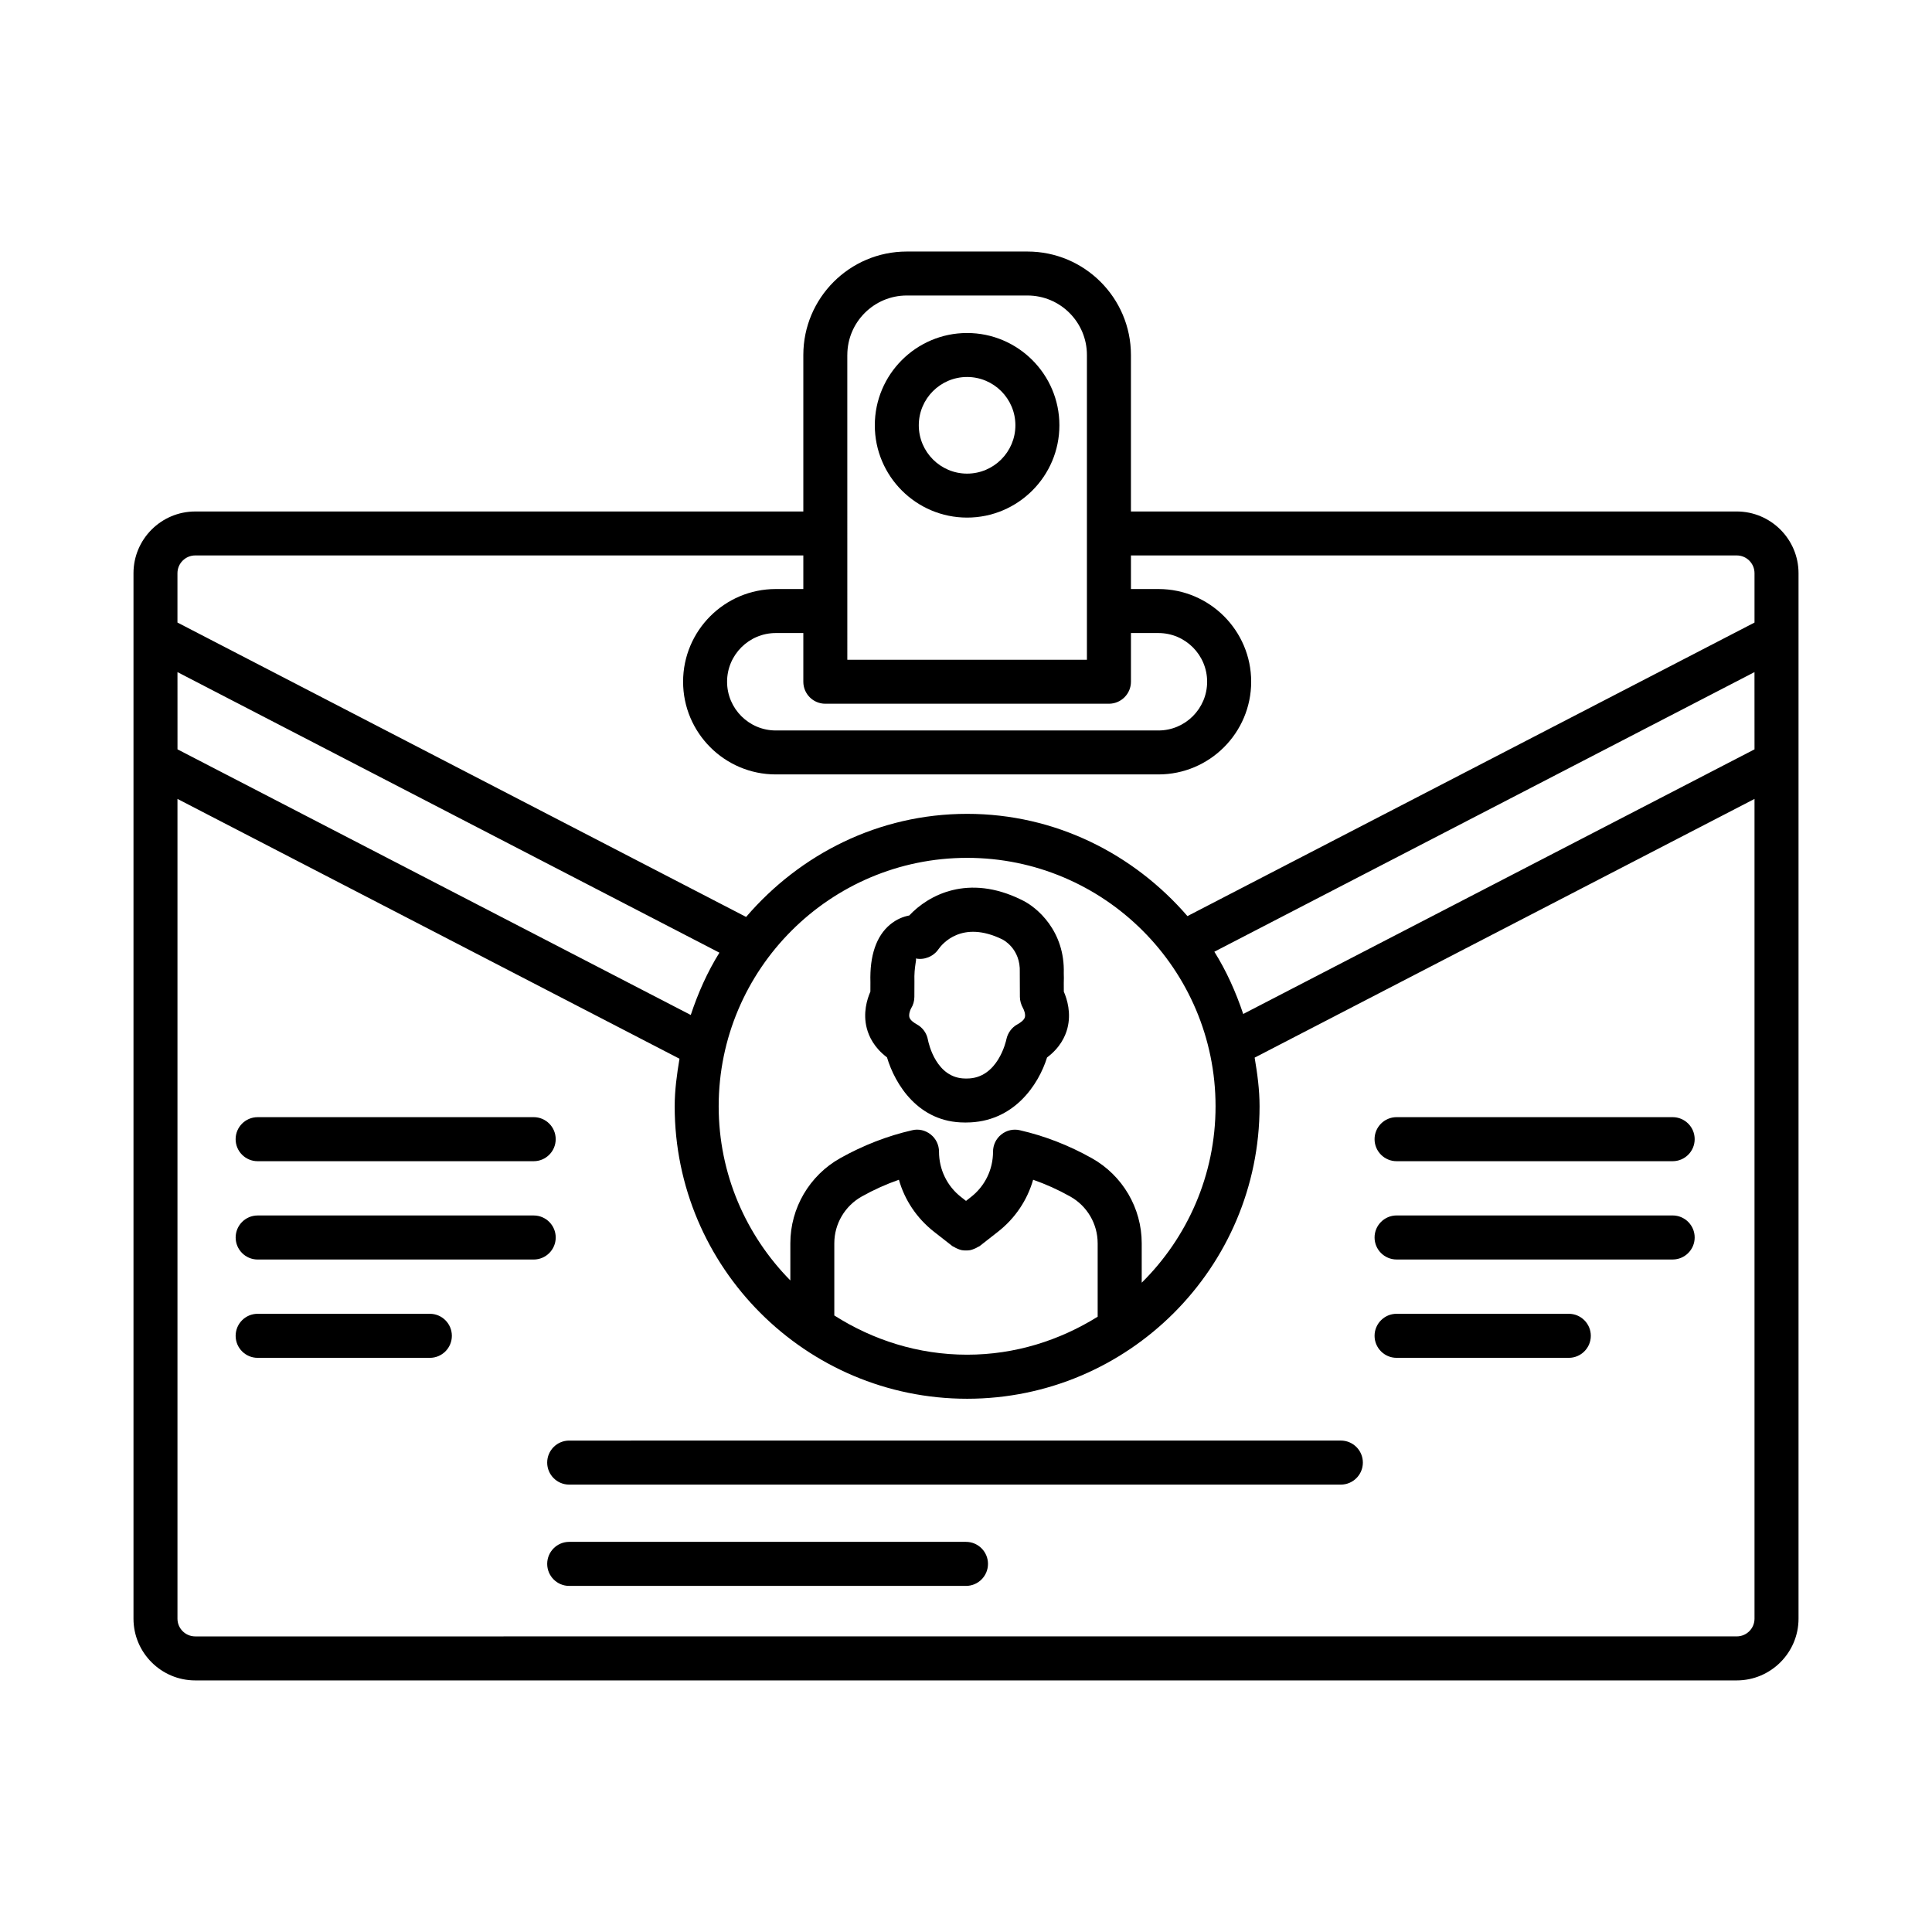 <?xml version="1.0" encoding="UTF-8"?>
<!-- Uploaded to: ICON Repo, www.iconrepo.com, Generator: ICON Repo Mixer Tools -->
<svg fill="#000000" width="800px" height="800px" version="1.1" viewBox="144 144 512 512" xmlns="http://www.w3.org/2000/svg">
 <g>
  <path d="m425.91 404.5c0.043-0.918 0.027-1.777 0-2.582 0.328-11.07-6.957-17.48-11.242-19.473-14.094-6.938-24.633-1.258-29.707 4.168-1.559 0.293-3.367 0.977-5.102 2.426-3.656 3.059-5.398 8.254-5.188 15.242l-0.008 2.512c-0.902 2.062-2 5.691-0.953 9.719 0.578 2.207 1.977 5.164 5.352 7.699 2.129 7.129 8.297 17.262 20.562 17.262h0.441c12.609-0.016 19.184-10.047 21.418-17.234 3.402-2.547 4.824-5.519 5.394-7.727 1.039-4.027-0.059-7.664-0.953-9.719zm-12.297 10.973c-1.496 0.812-2.562 2.289-2.91 3.957-0.086 0.426-2.254 10.387-10.445 10.387h-0.383c-7.746 0-9.77-9.25-9.969-10.273-0.312-1.734-1.387-3.231-2.93-4.07-0.641-0.355-1.742-1.059-1.973-1.871-0.227-0.805 0.219-1.977 0.422-2.328 0.578-0.926 0.891-1.992 0.891-3.082l0.016-4.062c-0.129-4.176 0.711-5.883 0.336-6.125 2.297 0.469 4.695-0.52 6.027-2.445 0.953-1.367 6.191-7.856 16.941-2.606 0.051 0.027 4.875 2.356 4.617 8.738v0.461l0.027 6.039c0 1.012 0.336 2.113 0.832 2.988 0.254 0.441 0.711 1.613 0.484 2.418-0.234 0.812-1.344 1.52-1.984 1.875z"/>
  <path d="m604.25 279.55h-160.54v-41.477c0-15.121-12.309-27.414-27.422-27.414h-31.988c-15.113 0-27.41 12.297-27.41 27.414v41.477h-161.15c-9.023 0-16.363 7.344-16.363 16.363v277.05c0 9.023 7.344 16.363 16.363 16.363h408.51c9.023 0 16.379-7.344 16.379-16.363v-277.05c0-9.023-7.356-16.367-16.379-16.367zm-235.7-41.477c0-8.688 7.066-15.762 15.754-15.762h31.988c8.695 0 15.754 7.074 15.754 15.762v80.766h-63.496l-0.004-80.766zm-5.828 92.422h75.156c3.215 0 5.836-2.613 5.836-5.828v-12.906h7.285c7.117 0 12.906 5.793 12.906 12.906 0 7.121-5.793 12.914-12.906 12.914h-101.41c-7.117 0-12.906-5.793-12.906-12.914 0-7.117 5.793-12.906 12.906-12.906h7.301v12.906c0 3.219 2.609 5.828 5.828 5.828zm-171.69-8.379 143.62 74.352c-3.191 5.129-5.66 10.68-7.594 16.512l-136.02-70.398zm242.3 128.81c-6.09-3.414-12.496-5.906-19.047-7.398-1.715-0.414-3.535 0-4.93 1.125-1.387 1.098-2.191 2.773-2.191 4.555 0 4.738-2.141 9.137-5.879 12.039l-1.281 1.004-1.285-1.004c-3.727-2.902-5.871-7.301-5.871-12.039 0-1.777-0.805-3.457-2.191-4.555-1.395-1.125-3.246-1.551-4.93-1.125-6.547 1.492-12.957 3.984-19.062 7.398-8.148 4.582-13.215 13.219-13.215 22.543v9.859c-11.719-11.891-18.992-28.172-18.992-46.145 0-36.309 29.535-65.844 65.844-65.844 36.301 0 65.832 29.535 65.832 65.844 0 18.273-7.504 34.809-19.566 46.746v-10.461c0-9.324-5.066-17.961-13.234-22.543zm1.562 22.543v19.473c-10.082 6.277-21.867 10.066-34.594 10.066-12.969 0-24.996-3.894-35.199-10.395v-19.148c0-5.109 2.789-9.863 7.273-12.379 3.195-1.793 6.488-3.273 9.848-4.441 1.535 5.406 4.754 10.219 9.312 13.789l4.875 3.812c0.125 0.098 0.281 0.117 0.41 0.203 0.34 0.227 0.691 0.383 1.062 0.531 0.332 0.133 0.652 0.258 1 0.324 0.371 0.074 0.734 0.078 1.113 0.078 0.379 0 0.742-0.004 1.113-0.078 0.348-0.066 0.668-0.191 1-0.324 0.375-0.148 0.727-0.301 1.066-0.527 0.137-0.086 0.293-0.109 0.422-0.207l4.867-3.812c4.566-3.57 7.777-8.383 9.328-13.789 3.344 1.168 6.644 2.648 9.832 4.441 4.496 2.519 7.269 7.273 7.269 12.383zm174.07 99.496c0 2.59-2.106 4.695-4.711 4.695l-408.51 0.004c-2.598 0-4.711-2.106-4.711-4.695v-217.25l133.04 68.855c-0.684 4.125-1.273 8.293-1.273 12.609 0 42.734 34.766 77.5 77.5 77.5s77.5-34.766 77.5-77.5c0-4.418-0.59-8.684-1.305-12.902l132.47-68.559zm0-230.38-135.5 70.129c-1.957-5.828-4.438-11.379-7.648-16.5l143.14-74.098zm0-33.598-150.28 77.789c-14.223-16.453-34.98-27.098-58.387-27.098-23.508 0-44.344 10.742-58.57 27.32l-150.7-78.02v-13.07c0-2.598 2.113-4.711 4.711-4.711h161.15v8.902h-7.301c-13.547 0-24.562 11.016-24.562 24.562s11.016 24.57 24.562 24.57h101.41c13.547 0 24.578-11.023 24.578-24.57s-11.027-24.562-24.578-24.562h-7.285v-8.902h160.54c2.606 0 4.711 2.113 4.711 4.711z"/>
  <path d="m289.01 531.6c0 3.215 2.613 5.836 5.828 5.836h204.5c3.215 0 5.836-2.617 5.836-5.836 0-3.215-2.617-5.836-5.836-5.836l-204.5 0.004c-3.219 0-5.828 2.617-5.828 5.832z"/>
  <path d="m400 552.61h-105.16c-3.215 0-5.828 2.617-5.828 5.836 0 3.215 2.613 5.836 5.828 5.836h105.16c3.215 0 5.828-2.617 5.828-5.836 0-3.215-2.613-5.836-5.828-5.836z"/>
  <path d="m514.11 477.78h73.16c3.215 0 5.836-2.617 5.836-5.836 0-3.215-2.617-5.836-5.836-5.836h-73.16c-3.215 0-5.836 2.617-5.836 5.836s2.621 5.836 5.836 5.836z"/>
  <path d="m514.11 451.73h73.16c3.215 0 5.836-2.617 5.836-5.836 0-3.215-2.617-5.836-5.836-5.836h-73.16c-3.215 0-5.836 2.617-5.836 5.836s2.621 5.836 5.836 5.836z"/>
  <path d="m514.11 503.84h45.637c3.215 0 5.836-2.617 5.836-5.836 0-3.215-2.617-5.836-5.836-5.836h-45.637c-3.215 0-5.836 2.617-5.836 5.836 0 3.215 2.621 5.836 5.836 5.836z"/>
  <path d="m291.27 471.95c0-3.215-2.613-5.836-5.828-5.836h-73.164c-3.215 0-5.828 2.617-5.828 5.836 0 3.215 2.613 5.836 5.828 5.836h73.168c3.215-0.004 5.824-2.621 5.824-5.836z"/>
  <path d="m212.27 451.73h73.168c3.215 0 5.828-2.617 5.828-5.836 0-3.215-2.613-5.836-5.828-5.836l-73.168 0.004c-3.215 0-5.828 2.617-5.828 5.836 0 3.215 2.613 5.832 5.828 5.832z"/>
  <path d="m257.92 492.17h-45.645c-3.215 0-5.828 2.617-5.828 5.836 0 3.215 2.613 5.836 5.828 5.836h45.645c3.215 0 5.828-2.617 5.828-5.836s-2.613-5.836-5.828-5.836z"/>
  <path d="m400.29 232.25c-13.484 0-24.457 10.973-24.457 24.457 0 13.492 10.973 24.461 24.457 24.461s24.461-10.973 24.461-24.461c0.004-13.484-10.977-24.457-24.461-24.457zm0 37.266c-7.059 0-12.801-5.75-12.801-12.809 0-7.059 5.742-12.801 12.801-12.801 7.059 0 12.801 5.742 12.801 12.801 0 7.059-5.742 12.809-12.801 12.809z"/>
 </g>
</svg>